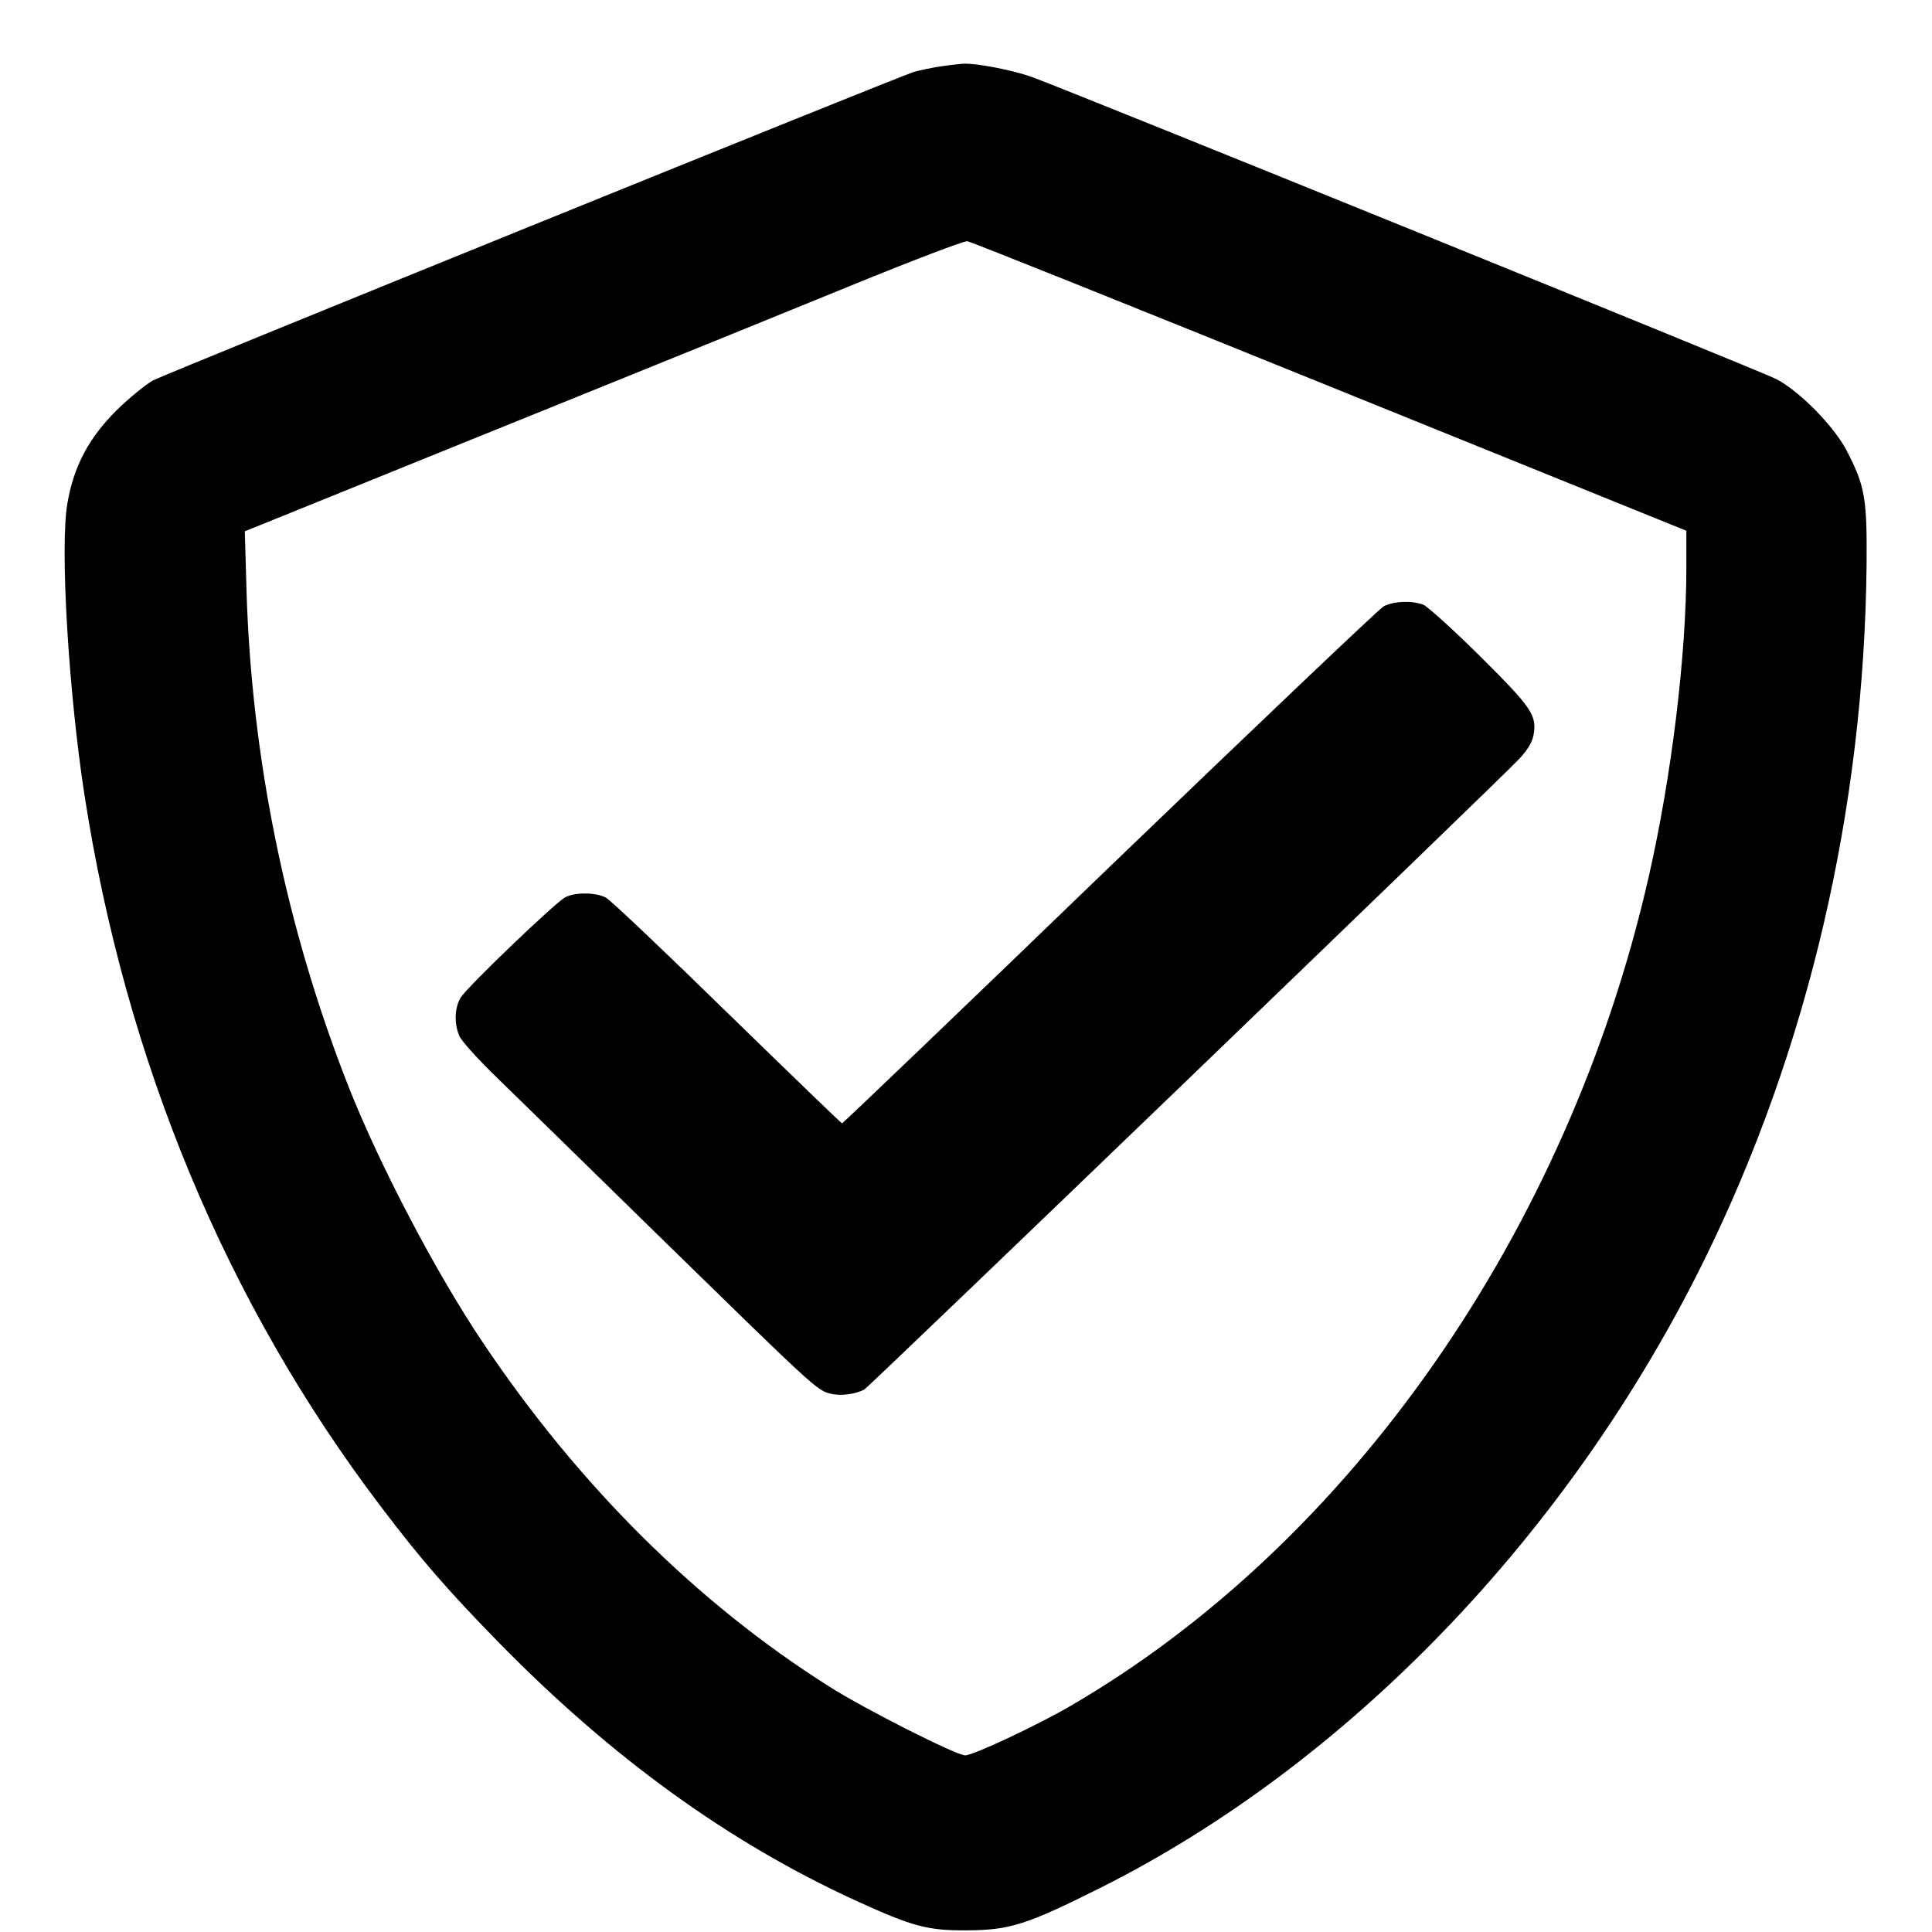 <?xml version="1.0" standalone="no"?>
<!DOCTYPE svg PUBLIC "-//W3C//DTD SVG 20010904//EN"
 "http://www.w3.org/TR/2001/REC-SVG-20010904/DTD/svg10.dtd">
<svg version="1.0" xmlns="http://www.w3.org/2000/svg"
 width="700pt" height="700pt" viewBox="0 0 700 700"
 preserveAspectRatio="xMidYMid meet">
<g transform="translate(0,700) scale(0.1,-0.1)"
fill="#000000" stroke="none">
<path d="M3405 6759 c-32 -5 -75 -14 -95 -20 -71 -23 -2707 -1092 -2755 -1117
-27 -15 -86 -63 -131 -107 -102 -101 -157 -204 -180 -340 -27 -154 4 -679 62
-1055 149 -964 514 -1842 1075 -2580 146 -193 246 -307 429 -494 409 -417 832
-722 1290 -932 208 -95 261 -109 405 -108 155 1 216 21 482 154 899 451 1698
1281 2188 2275 376 764 579 1632 588 2520 2 238 -6 285 -71 410 -46 90 -172
218 -257 262 -57 29 -2536 1035 -2696 1094 -70 25 -202 51 -252 48 -12 -1 -49
-5 -82 -10z m1413 -1159 l1292 -523 0 -133 c0 -315 -53 -754 -136 -1119 -292
-1286 -1083 -2419 -2099 -3008 -121 -70 -349 -177 -378 -177 -32 0 -363 167
-492 249 -480 303 -909 730 -1255 1246 -169 251 -374 642 -486 925 -226 573
-353 1189 -371 1805 l-6 210 314 127 c173 70 577 234 899 364 322 130 765 310
985 400 220 90 409 162 420 160 11 -1 602 -238 1313 -526z"/>
<path d="M5013 4803 c-17 -10 -464 -435 -994 -945 -529 -511 -965 -928 -968
-928 -3 0 -190 181 -416 401 -225 220 -423 408 -440 417 -37 19 -111 20 -147
1 -36 -19 -357 -326 -379 -364 -22 -36 -24 -93 -5 -138 7 -18 69 -86 137 -152
68 -66 329 -321 579 -566 564 -551 578 -565 627 -578 37 -10 93 -3 125 15 19
11 2302 2209 2370 2282 31 32 49 62 54 87 13 73 -3 98 -193 287 -98 97 -191
181 -206 187 -42 16 -108 13 -144 -6z"/>
</g>
</svg>
